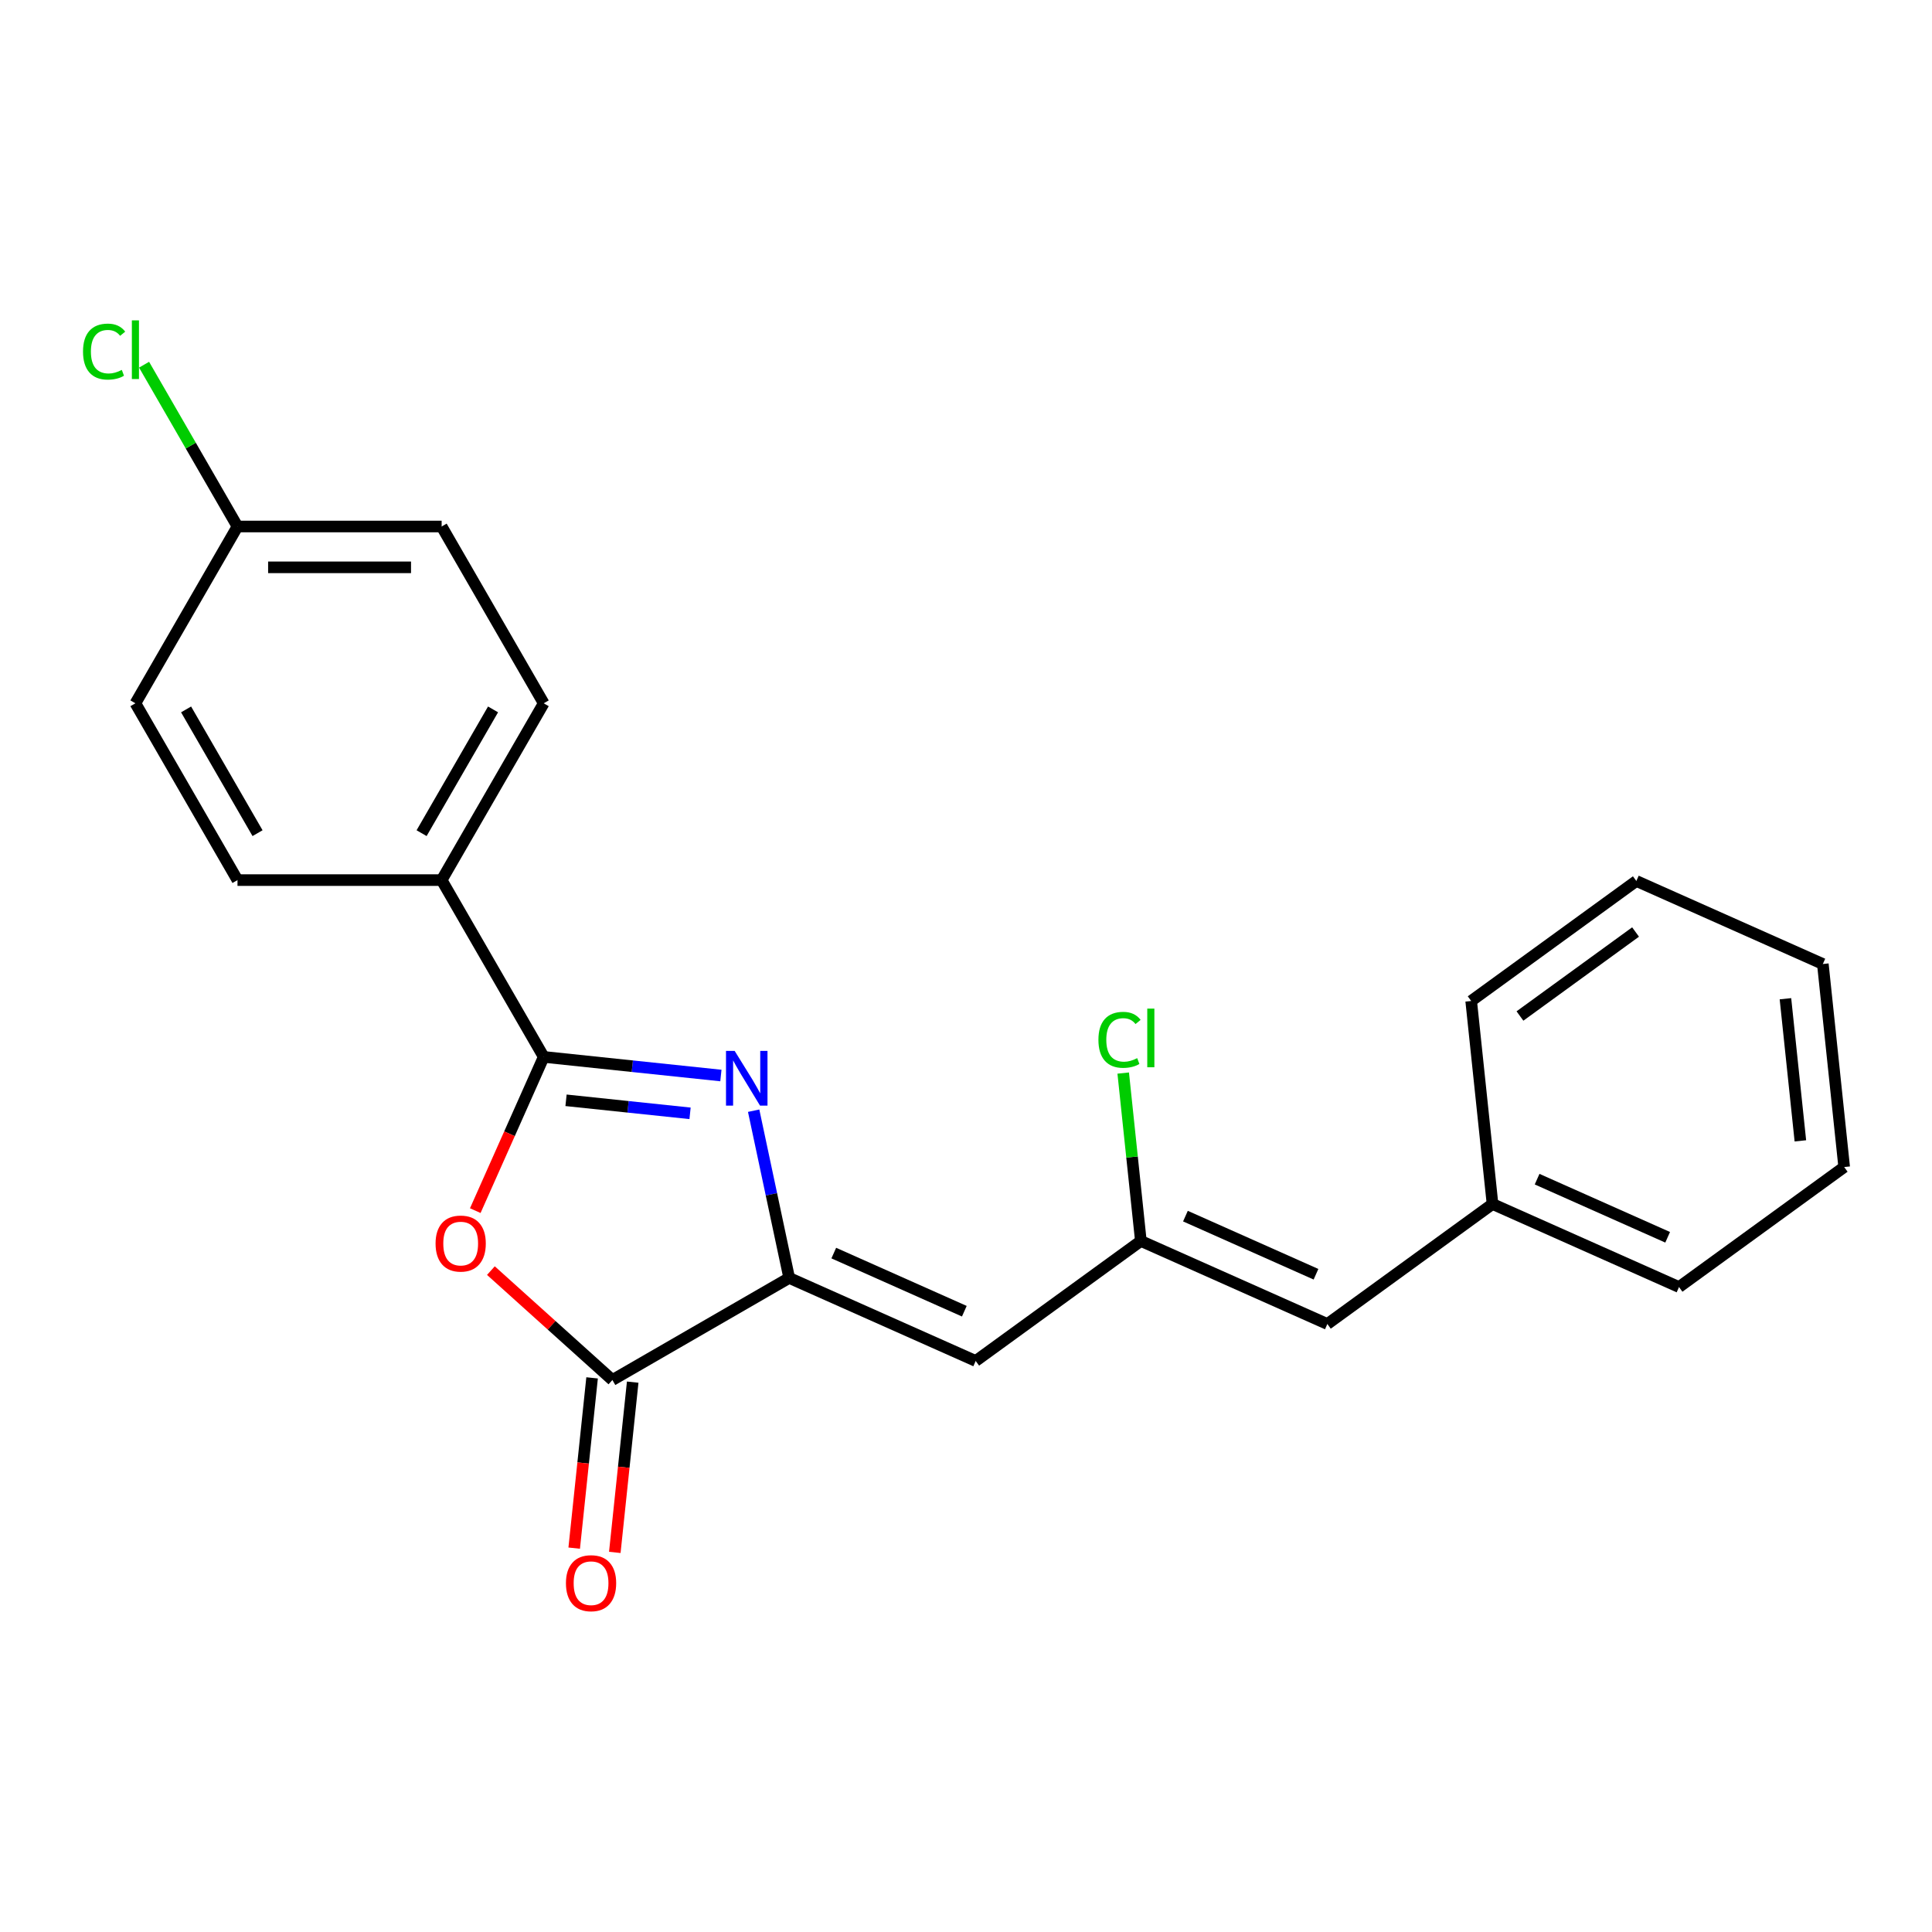 <?xml version='1.0' encoding='iso-8859-1'?>
<svg version='1.1' baseProfile='full'
              xmlns='http://www.w3.org/2000/svg'
                      xmlns:rdkit='http://www.rdkit.org/xml'
                      xmlns:xlink='http://www.w3.org/1999/xlink'
                  xml:space='preserve'
width='1000px' height='1000px' viewBox='0 0 1000 1000'>
<!-- END OF HEADER -->
<rect style='opacity:1.0;fill:#FFFFFF;stroke:none' width='1000' height='1000' x='0' y='0'> </rect>
<path class='bond-0' d='M 373.135,556.688 L 327.281,551.869' style='fill:none;fill-rule:evenodd;stroke:#0000FF;stroke-width:6px;stroke-linecap:butt;stroke-linejoin:miter;stroke-opacity:1' />
<path class='bond-0' d='M 327.281,551.869 L 281.427,547.049' style='fill:none;fill-rule:evenodd;stroke:#000000;stroke-width:6px;stroke-linecap:butt;stroke-linejoin:miter;stroke-opacity:1' />
<path class='bond-0' d='M 357.17,576.26 L 325.072,572.887' style='fill:none;fill-rule:evenodd;stroke:#0000FF;stroke-width:6px;stroke-linecap:butt;stroke-linejoin:miter;stroke-opacity:1' />
<path class='bond-0' d='M 325.072,572.887 L 292.975,569.513' style='fill:none;fill-rule:evenodd;stroke:#000000;stroke-width:6px;stroke-linecap:butt;stroke-linejoin:miter;stroke-opacity:1' />
<path class='bond-1' d='M 390.088,574.896 L 399.287,618.175' style='fill:none;fill-rule:evenodd;stroke:#0000FF;stroke-width:6px;stroke-linecap:butt;stroke-linejoin:miter;stroke-opacity:1' />
<path class='bond-1' d='M 399.287,618.175 L 408.486,661.454' style='fill:none;fill-rule:evenodd;stroke:#000000;stroke-width:6px;stroke-linecap:butt;stroke-linejoin:miter;stroke-opacity:1' />
<path class='bond-2' d='M 281.427,547.049 L 263.714,586.835' style='fill:none;fill-rule:evenodd;stroke:#000000;stroke-width:6px;stroke-linecap:butt;stroke-linejoin:miter;stroke-opacity:1' />
<path class='bond-2' d='M 263.714,586.835 L 246,626.62' style='fill:none;fill-rule:evenodd;stroke:#FF0000;stroke-width:6px;stroke-linecap:butt;stroke-linejoin:miter;stroke-opacity:1' />
<path class='bond-6' d='M 281.427,547.049 L 228.593,455.538' style='fill:none;fill-rule:evenodd;stroke:#000000;stroke-width:6px;stroke-linecap:butt;stroke-linejoin:miter;stroke-opacity:1' />
<path class='bond-3' d='M 408.486,661.454 L 316.975,714.288' style='fill:none;fill-rule:evenodd;stroke:#000000;stroke-width:6px;stroke-linecap:butt;stroke-linejoin:miter;stroke-opacity:1' />
<path class='bond-4' d='M 408.486,661.454 L 505.019,704.433' style='fill:none;fill-rule:evenodd;stroke:#000000;stroke-width:6px;stroke-linecap:butt;stroke-linejoin:miter;stroke-opacity:1' />
<path class='bond-4' d='M 431.562,648.594 L 499.135,678.679' style='fill:none;fill-rule:evenodd;stroke:#000000;stroke-width:6px;stroke-linecap:butt;stroke-linejoin:miter;stroke-opacity:1' />
<path class='bond-22' d='M 254.09,657.666 L 285.533,685.977' style='fill:none;fill-rule:evenodd;stroke:#FF0000;stroke-width:6px;stroke-linecap:butt;stroke-linejoin:miter;stroke-opacity:1' />
<path class='bond-22' d='M 285.533,685.977 L 316.975,714.288' style='fill:none;fill-rule:evenodd;stroke:#000000;stroke-width:6px;stroke-linecap:butt;stroke-linejoin:miter;stroke-opacity:1' />
<path class='bond-8' d='M 306.466,713.183 L 301.835,757.247' style='fill:none;fill-rule:evenodd;stroke:#000000;stroke-width:6px;stroke-linecap:butt;stroke-linejoin:miter;stroke-opacity:1' />
<path class='bond-8' d='M 301.835,757.247 L 297.204,801.311' style='fill:none;fill-rule:evenodd;stroke:#FF0000;stroke-width:6px;stroke-linecap:butt;stroke-linejoin:miter;stroke-opacity:1' />
<path class='bond-8' d='M 327.484,715.392 L 322.853,759.456' style='fill:none;fill-rule:evenodd;stroke:#000000;stroke-width:6px;stroke-linecap:butt;stroke-linejoin:miter;stroke-opacity:1' />
<path class='bond-8' d='M 322.853,759.456 L 318.221,803.52' style='fill:none;fill-rule:evenodd;stroke:#FF0000;stroke-width:6px;stroke-linecap:butt;stroke-linejoin:miter;stroke-opacity:1' />
<path class='bond-5' d='M 505.019,704.433 L 590.506,642.323' style='fill:none;fill-rule:evenodd;stroke:#000000;stroke-width:6px;stroke-linecap:butt;stroke-linejoin:miter;stroke-opacity:1' />
<path class='bond-7' d='M 590.506,642.323 L 687.038,685.302' style='fill:none;fill-rule:evenodd;stroke:#000000;stroke-width:6px;stroke-linecap:butt;stroke-linejoin:miter;stroke-opacity:1' />
<path class='bond-7' d='M 613.582,629.463 L 681.154,659.548' style='fill:none;fill-rule:evenodd;stroke:#000000;stroke-width:6px;stroke-linecap:butt;stroke-linejoin:miter;stroke-opacity:1' />
<path class='bond-11' d='M 590.506,642.323 L 585.939,598.869' style='fill:none;fill-rule:evenodd;stroke:#000000;stroke-width:6px;stroke-linecap:butt;stroke-linejoin:miter;stroke-opacity:1' />
<path class='bond-11' d='M 585.939,598.869 L 581.372,555.415' style='fill:none;fill-rule:evenodd;stroke:#00CC00;stroke-width:6px;stroke-linecap:butt;stroke-linejoin:miter;stroke-opacity:1' />
<path class='bond-9' d='M 228.593,455.538 L 281.427,364.027' style='fill:none;fill-rule:evenodd;stroke:#000000;stroke-width:6px;stroke-linecap:butt;stroke-linejoin:miter;stroke-opacity:1' />
<path class='bond-9' d='M 218.216,431.245 L 255.2,367.187' style='fill:none;fill-rule:evenodd;stroke:#000000;stroke-width:6px;stroke-linecap:butt;stroke-linejoin:miter;stroke-opacity:1' />
<path class='bond-10' d='M 228.593,455.538 L 122.925,455.538' style='fill:none;fill-rule:evenodd;stroke:#000000;stroke-width:6px;stroke-linecap:butt;stroke-linejoin:miter;stroke-opacity:1' />
<path class='bond-12' d='M 687.038,685.302 L 772.526,623.192' style='fill:none;fill-rule:evenodd;stroke:#000000;stroke-width:6px;stroke-linecap:butt;stroke-linejoin:miter;stroke-opacity:1' />
<path class='bond-15' d='M 281.427,364.027 L 228.593,272.516' style='fill:none;fill-rule:evenodd;stroke:#000000;stroke-width:6px;stroke-linecap:butt;stroke-linejoin:miter;stroke-opacity:1' />
<path class='bond-14' d='M 122.925,455.538 L 70.091,364.027' style='fill:none;fill-rule:evenodd;stroke:#000000;stroke-width:6px;stroke-linecap:butt;stroke-linejoin:miter;stroke-opacity:1' />
<path class='bond-14' d='M 133.303,431.245 L 96.319,367.187' style='fill:none;fill-rule:evenodd;stroke:#000000;stroke-width:6px;stroke-linecap:butt;stroke-linejoin:miter;stroke-opacity:1' />
<path class='bond-17' d='M 772.526,623.192 L 869.058,666.171' style='fill:none;fill-rule:evenodd;stroke:#000000;stroke-width:6px;stroke-linecap:butt;stroke-linejoin:miter;stroke-opacity:1' />
<path class='bond-17' d='M 795.601,610.332 L 863.174,640.417' style='fill:none;fill-rule:evenodd;stroke:#000000;stroke-width:6px;stroke-linecap:butt;stroke-linejoin:miter;stroke-opacity:1' />
<path class='bond-18' d='M 772.526,623.192 L 761.48,518.102' style='fill:none;fill-rule:evenodd;stroke:#000000;stroke-width:6px;stroke-linecap:butt;stroke-linejoin:miter;stroke-opacity:1' />
<path class='bond-13' d='M 122.925,272.516 L 70.091,364.027' style='fill:none;fill-rule:evenodd;stroke:#000000;stroke-width:6px;stroke-linecap:butt;stroke-linejoin:miter;stroke-opacity:1' />
<path class='bond-16' d='M 122.925,272.516 L 98.749,230.642' style='fill:none;fill-rule:evenodd;stroke:#000000;stroke-width:6px;stroke-linecap:butt;stroke-linejoin:miter;stroke-opacity:1' />
<path class='bond-16' d='M 98.749,230.642 L 74.573,188.767' style='fill:none;fill-rule:evenodd;stroke:#00CC00;stroke-width:6px;stroke-linecap:butt;stroke-linejoin:miter;stroke-opacity:1' />
<path class='bond-23' d='M 122.925,272.516 L 228.593,272.516' style='fill:none;fill-rule:evenodd;stroke:#000000;stroke-width:6px;stroke-linecap:butt;stroke-linejoin:miter;stroke-opacity:1' />
<path class='bond-23' d='M 138.776,293.65 L 212.743,293.65' style='fill:none;fill-rule:evenodd;stroke:#000000;stroke-width:6px;stroke-linecap:butt;stroke-linejoin:miter;stroke-opacity:1' />
<path class='bond-20' d='M 869.058,666.171 L 954.545,604.061' style='fill:none;fill-rule:evenodd;stroke:#000000;stroke-width:6px;stroke-linecap:butt;stroke-linejoin:miter;stroke-opacity:1' />
<path class='bond-19' d='M 761.48,518.102 L 846.968,455.992' style='fill:none;fill-rule:evenodd;stroke:#000000;stroke-width:6px;stroke-linecap:butt;stroke-linejoin:miter;stroke-opacity:1' />
<path class='bond-19' d='M 786.725,525.883 L 846.567,482.406' style='fill:none;fill-rule:evenodd;stroke:#000000;stroke-width:6px;stroke-linecap:butt;stroke-linejoin:miter;stroke-opacity:1' />
<path class='bond-21' d='M 846.968,455.992 L 943.5,498.971' style='fill:none;fill-rule:evenodd;stroke:#000000;stroke-width:6px;stroke-linecap:butt;stroke-linejoin:miter;stroke-opacity:1' />
<path class='bond-24' d='M 954.545,604.061 L 943.5,498.971' style='fill:none;fill-rule:evenodd;stroke:#000000;stroke-width:6px;stroke-linecap:butt;stroke-linejoin:miter;stroke-opacity:1' />
<path class='bond-24' d='M 931.871,590.506 L 924.139,516.944' style='fill:none;fill-rule:evenodd;stroke:#000000;stroke-width:6px;stroke-linecap:butt;stroke-linejoin:miter;stroke-opacity:1' />
<path  class='atom-0' d='M 380.257 543.935
L 389.537 558.935
Q 390.457 560.415, 391.937 563.095
Q 393.417 565.775, 393.497 565.935
L 393.497 543.935
L 397.257 543.935
L 397.257 572.255
L 393.377 572.255
L 383.417 555.855
Q 382.257 553.935, 381.017 551.735
Q 379.817 549.535, 379.457 548.855
L 379.457 572.255
L 375.777 572.255
L 375.777 543.935
L 380.257 543.935
' fill='#0000FF'/>
<path  class='atom-3' d='M 225.448 643.662
Q 225.448 636.862, 228.808 633.062
Q 232.168 629.262, 238.448 629.262
Q 244.728 629.262, 248.088 633.062
Q 251.448 636.862, 251.448 643.662
Q 251.448 650.542, 248.048 654.462
Q 244.648 658.342, 238.448 658.342
Q 232.208 658.342, 228.808 654.462
Q 225.448 650.582, 225.448 643.662
M 238.448 655.142
Q 242.768 655.142, 245.088 652.262
Q 247.448 649.342, 247.448 643.662
Q 247.448 638.102, 245.088 635.302
Q 242.768 632.462, 238.448 632.462
Q 234.128 632.462, 231.768 635.262
Q 229.448 638.062, 229.448 643.662
Q 229.448 649.382, 231.768 652.262
Q 234.128 655.142, 238.448 655.142
' fill='#FF0000'/>
<path  class='atom-9' d='M 292.93 819.457
Q 292.93 812.657, 296.29 808.857
Q 299.65 805.057, 305.93 805.057
Q 312.21 805.057, 315.57 808.857
Q 318.93 812.657, 318.93 819.457
Q 318.93 826.337, 315.53 830.257
Q 312.13 834.137, 305.93 834.137
Q 299.69 834.137, 296.29 830.257
Q 292.93 826.377, 292.93 819.457
M 305.93 830.937
Q 310.25 830.937, 312.57 828.057
Q 314.93 825.137, 314.93 819.457
Q 314.93 813.897, 312.57 811.097
Q 310.25 808.257, 305.93 808.257
Q 301.61 808.257, 299.25 811.057
Q 296.93 813.857, 296.93 819.457
Q 296.93 825.177, 299.25 828.057
Q 301.61 830.937, 305.93 830.937
' fill='#FF0000'/>
<path  class='atom-12' d='M 568.541 538.213
Q 568.541 531.173, 571.821 527.493
Q 575.141 523.773, 581.421 523.773
Q 587.261 523.773, 590.381 527.893
L 587.741 530.053
Q 585.461 527.053, 581.421 527.053
Q 577.141 527.053, 574.861 529.933
Q 572.621 532.773, 572.621 538.213
Q 572.621 543.813, 574.941 546.693
Q 577.301 549.573, 581.861 549.573
Q 584.981 549.573, 588.621 547.693
L 589.741 550.693
Q 588.261 551.653, 586.021 552.213
Q 583.781 552.773, 581.301 552.773
Q 575.141 552.773, 571.821 549.013
Q 568.541 545.253, 568.541 538.213
' fill='#00CC00'/>
<path  class='atom-12' d='M 593.821 522.053
L 597.501 522.053
L 597.501 552.413
L 593.821 552.413
L 593.821 522.053
' fill='#00CC00'/>
<path  class='atom-17' d='M 42.971 181.985
Q 42.971 174.945, 46.251 171.265
Q 49.571 167.545, 55.851 167.545
Q 61.691 167.545, 64.811 171.665
L 62.171 173.825
Q 59.891 170.825, 55.851 170.825
Q 51.571 170.825, 49.291 173.705
Q 47.051 176.545, 47.051 181.985
Q 47.051 187.585, 49.371 190.465
Q 51.731 193.345, 56.291 193.345
Q 59.411 193.345, 63.051 191.465
L 64.171 194.465
Q 62.691 195.425, 60.451 195.985
Q 58.211 196.545, 55.731 196.545
Q 49.571 196.545, 46.251 192.785
Q 42.971 189.025, 42.971 181.985
' fill='#00CC00'/>
<path  class='atom-17' d='M 68.251 165.825
L 71.931 165.825
L 71.931 196.185
L 68.251 196.185
L 68.251 165.825
' fill='#00CC00'/>
</svg>
